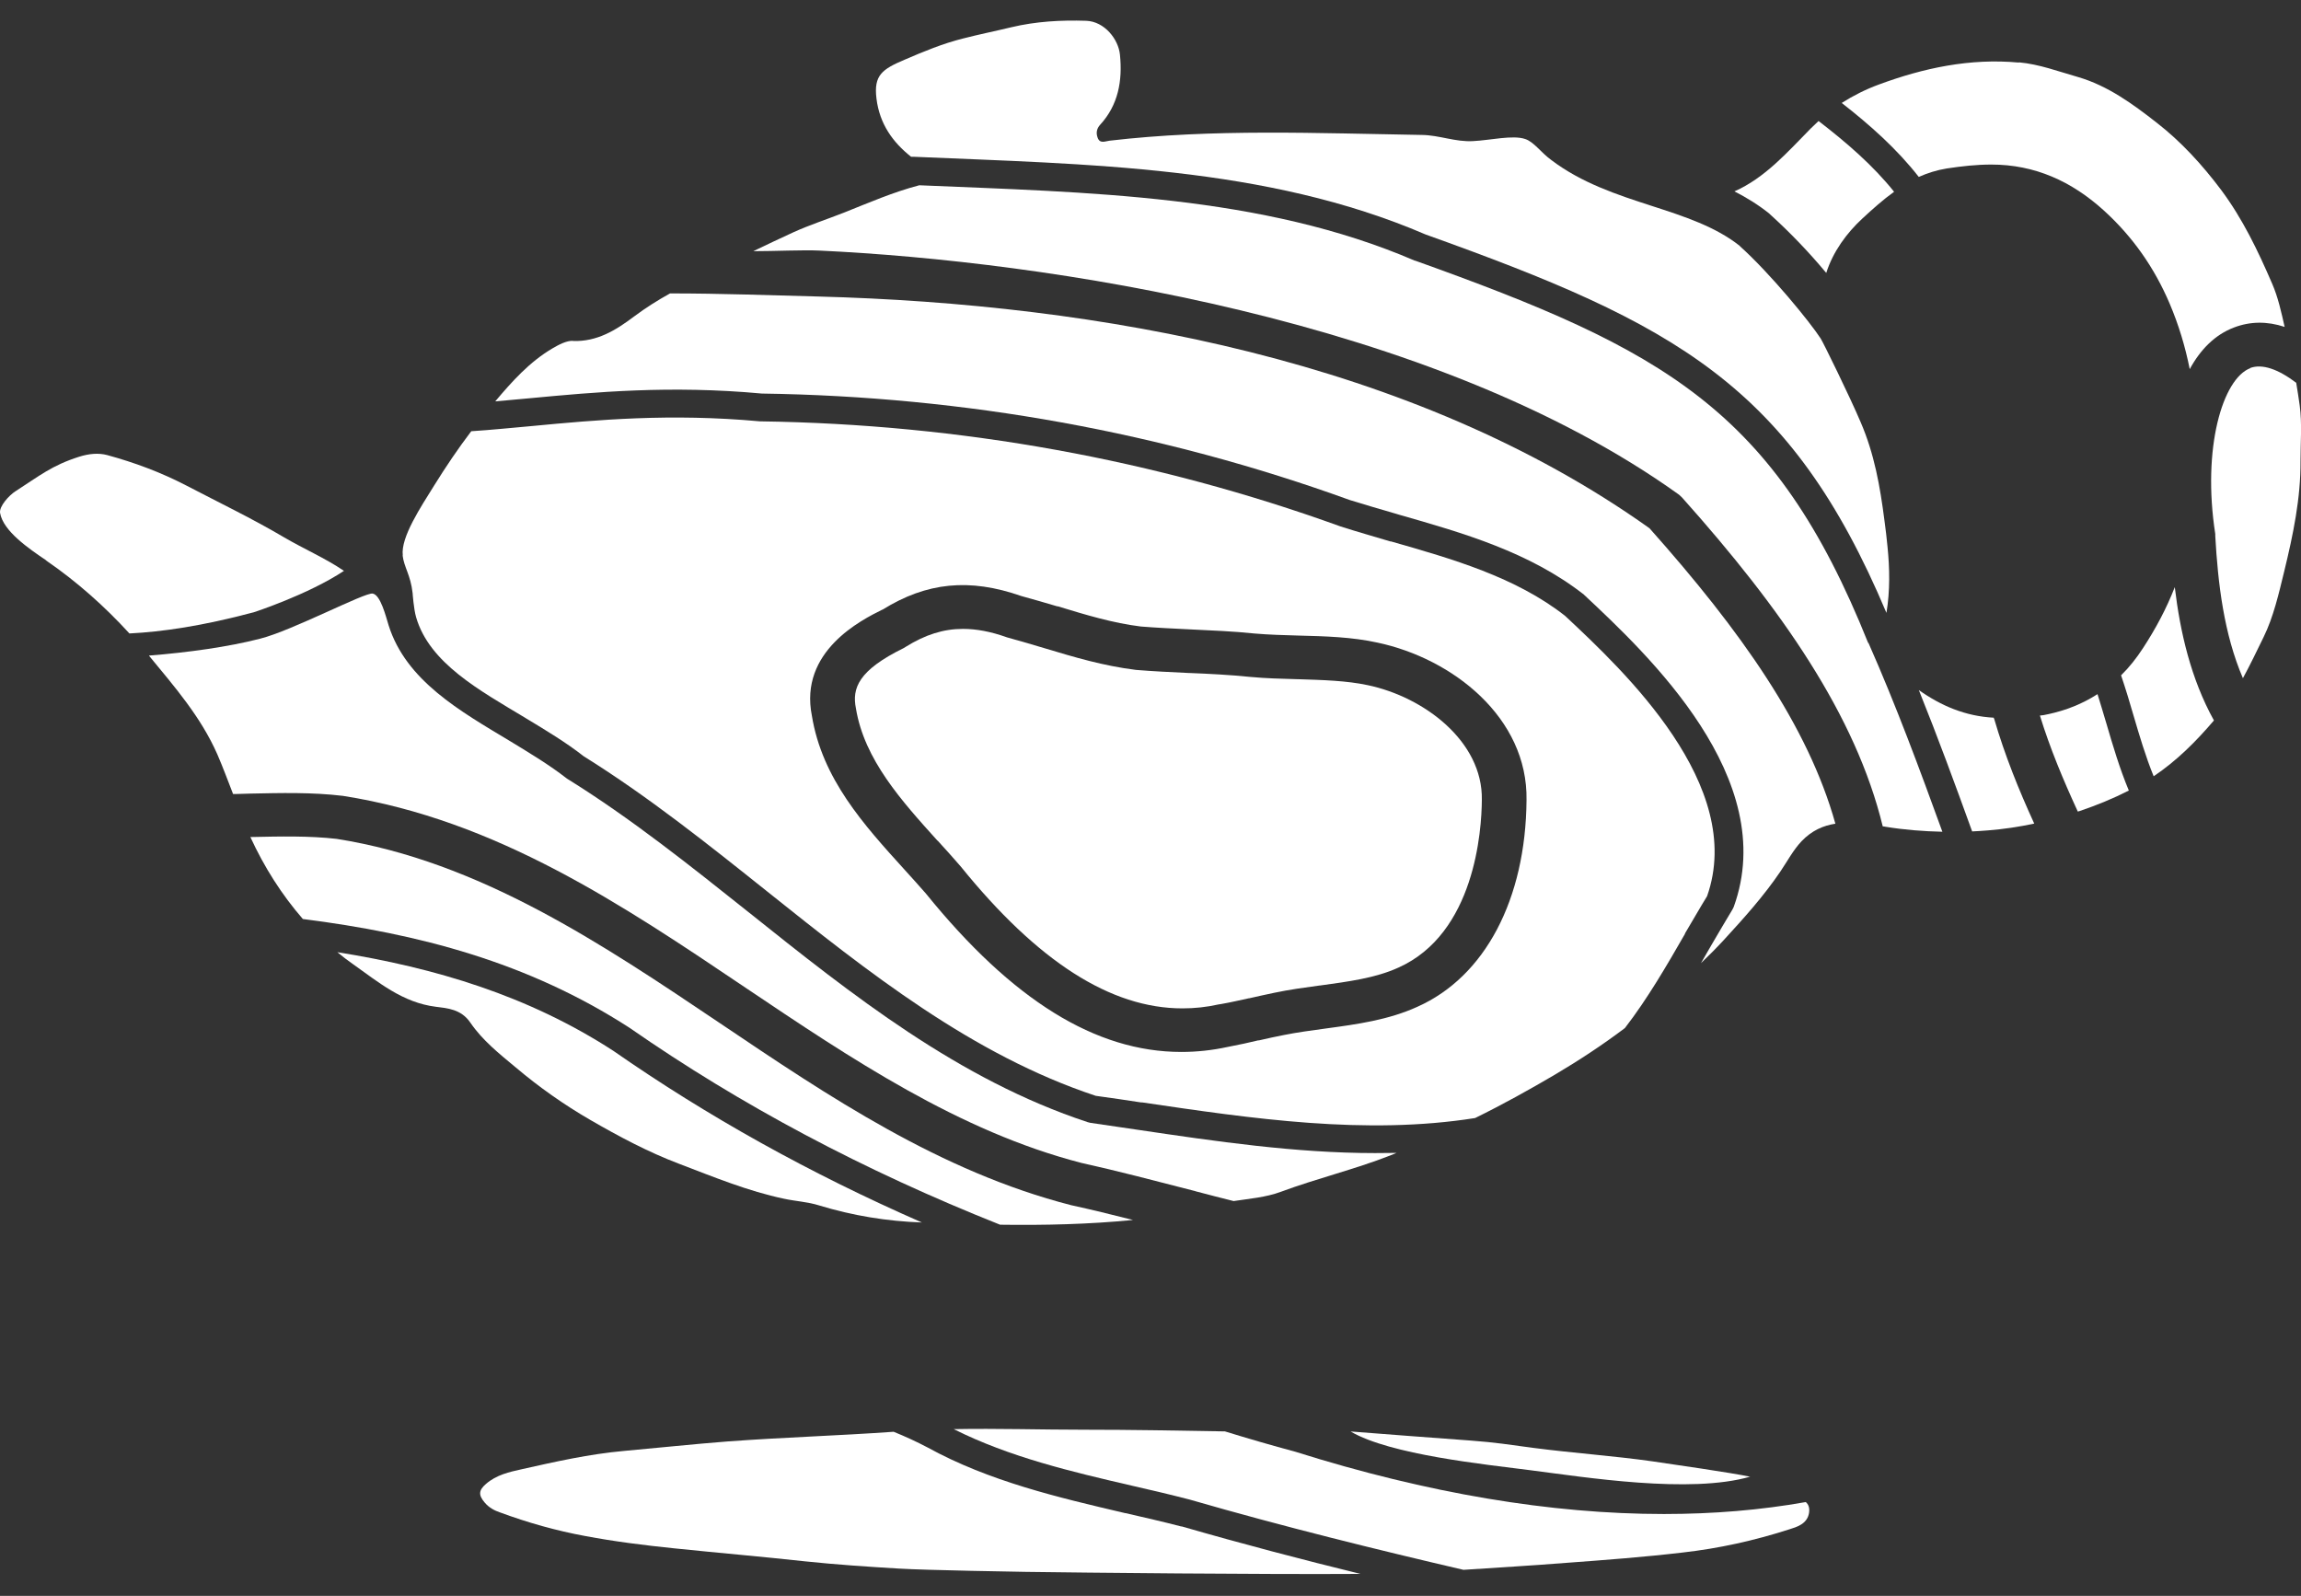 <?xml version="1.0" encoding="UTF-8"?> <svg xmlns="http://www.w3.org/2000/svg" width="62" height="43" viewBox="0 0 62 43" fill="none"><rect x="0" y="0" width="62" height="43" fill="#333333" stroke="none"/><path d="M47.165 39.791C46.679 39.686 45.017 39.447 44.525 39.375C43.465 39.225 42.393 39.153 41.328 39.014C40.665 38.925 40.289 38.864 39.627 38.815C39.168 38.781 36.849 38.609 36.391 38.57C37.456 39.198 40.024 39.458 41.234 39.614C42.714 39.803 45.541 40.258 47.165 39.786V39.791Z" fill="white"></path><path d="M48.656 40.472C47.441 40.688 46.165 40.794 44.834 40.794C41.797 40.794 38.467 40.239 34.905 39.117C34.264 38.945 33.635 38.762 33.005 38.568C31.746 38.546 30.487 38.523 29.228 38.523C28.052 38.523 26.875 38.485 25.699 38.507C27.201 39.262 28.88 39.656 30.509 40.033C31.023 40.15 31.542 40.272 32.055 40.405C34.59 41.138 37.125 41.76 39.433 42.298C40.361 42.237 41.289 42.182 42.217 42.109C43.26 42.032 44.298 41.954 45.337 41.832C46.32 41.721 47.269 41.51 48.203 41.21C48.413 41.144 48.694 41.066 48.744 40.766C48.766 40.622 48.727 40.533 48.656 40.472Z" fill="white"></path><path d="M31.838 41.132C31.347 41.004 30.833 40.887 30.331 40.771H30.32C28.519 40.349 26.658 39.916 24.991 39C24.698 38.845 24.394 38.706 24.079 38.578C22.588 38.684 21.097 38.728 19.601 38.839C18.673 38.911 17.745 39.011 16.817 39.094C15.879 39.178 14.967 39.383 14.056 39.588C13.725 39.661 13.377 39.738 13.095 39.983C12.897 40.155 12.886 40.282 13.062 40.488C13.178 40.626 13.333 40.704 13.465 40.748C14.216 41.026 14.984 41.243 15.768 41.387C16.563 41.537 17.37 41.637 18.176 41.72C19.352 41.842 20.528 41.942 21.699 42.07C22.533 42.158 23.378 42.214 24.217 42.264C24.913 42.308 27.575 42.353 27.647 42.353C29.215 42.375 34.02 42.425 36.659 42.408C35.096 42.025 33.467 41.598 31.833 41.126L31.838 41.132Z" fill="white"></path><path d="M49.004 3.258C48.932 3.324 48.861 3.391 48.794 3.458C48.165 4.096 47.557 4.795 46.734 5.156C47.06 5.323 47.375 5.517 47.668 5.75L47.69 5.772C48.242 6.272 48.745 6.799 49.208 7.354C49.391 6.777 49.761 6.277 50.18 5.889C50.451 5.639 50.733 5.384 51.036 5.167C50.468 4.457 49.755 3.841 49.004 3.263V3.258Z" fill="white"></path><path d="M46.887 6.633C46.235 6.111 45.391 5.834 44.496 5.545C43.568 5.245 42.613 4.929 41.801 4.313C41.53 4.119 41.332 3.824 41.1 3.747C40.768 3.63 40.155 3.78 39.691 3.802C39.217 3.83 38.78 3.641 38.311 3.636C35.505 3.591 32.695 3.464 29.895 3.791C29.79 3.802 29.635 3.885 29.575 3.708C29.53 3.586 29.547 3.469 29.641 3.364C30.132 2.831 30.248 2.176 30.177 1.476C30.138 1.06 29.762 0.577 29.265 0.56C28.586 0.538 27.912 0.577 27.255 0.733C26.819 0.838 26.377 0.927 25.946 1.038C25.411 1.171 24.886 1.388 24.372 1.61C23.771 1.865 23.539 2.026 23.616 2.653C23.699 3.341 24.058 3.835 24.549 4.224C24.571 4.224 24.593 4.224 24.621 4.224C29.287 4.429 34.114 4.468 38.41 6.317C45.142 8.726 48.24 10.369 50.83 16.514C50.929 15.914 50.918 15.315 50.858 14.726C50.836 14.493 50.808 14.254 50.775 14.016C50.659 13.111 50.504 12.228 50.134 11.373C49.847 10.696 49.118 9.209 49.057 9.12C48.781 8.692 47.715 7.382 46.876 6.628L46.887 6.633Z" fill="white"></path><path d="M10.848 14.961C10.886 15.288 11.063 15.488 11.118 15.982C11.118 15.982 11.146 16.404 11.212 16.631C11.571 17.869 12.924 18.602 14.15 19.34L14.167 19.351C14.702 19.673 15.255 20.006 15.729 20.378C17.458 21.455 19.093 22.759 20.672 24.02C23.383 26.184 26.189 28.421 29.524 29.526C29.933 29.581 30.336 29.642 30.745 29.704H30.778C33.743 30.142 36.797 30.592 39.746 30.125C40.48 29.765 41.193 29.37 41.9 28.954C42.546 28.571 43.181 28.155 43.783 27.7C44.396 26.906 44.915 26.007 45.401 25.163V25.152C45.611 24.802 45.798 24.469 45.997 24.147C47.047 21.166 43.761 18.08 42.17 16.593C40.839 15.549 39.133 15.06 37.482 14.589H37.465C37.023 14.456 36.565 14.328 36.118 14.184C31.142 12.385 25.885 11.43 20.49 11.353H20.479C18.054 11.131 16.072 11.314 14.327 11.48C13.763 11.53 13.222 11.586 12.698 11.619C12.339 12.091 12.007 12.585 11.693 13.09C11.345 13.651 10.792 14.478 10.853 14.966L10.848 14.961ZM23.781 16.426C24.968 15.688 26.122 15.571 27.52 16.06C27.851 16.148 28.177 16.248 28.486 16.337H28.503C29.265 16.57 29.983 16.787 30.739 16.881C31.164 16.915 31.628 16.937 32.081 16.959C32.65 16.987 33.23 17.009 33.809 17.07C34.191 17.103 34.599 17.114 34.991 17.125C35.704 17.142 36.433 17.164 37.112 17.314C39.139 17.742 41.171 19.335 41.132 21.561C41.11 24.236 40.011 26.318 38.189 27.128C37.41 27.483 36.554 27.6 35.731 27.711C35.328 27.766 34.953 27.816 34.594 27.888C34.367 27.933 34.157 27.977 33.92 28.033H33.898C33.649 28.094 33.39 28.149 33.13 28.199L33.075 28.21C32.666 28.299 32.247 28.344 31.832 28.344C29.524 28.344 27.277 26.95 24.952 24.081C24.791 23.897 24.604 23.686 24.361 23.42C23.273 22.221 22.152 20.983 21.876 19.285C21.528 17.547 23.212 16.704 23.775 16.426H23.781Z" fill="white"></path><path d="M50.338 17.326C47.815 11.026 44.833 9.422 38.134 7.024H38.123C33.998 5.247 29.309 5.186 24.77 4.992C24.069 5.175 23.406 5.464 22.738 5.73C22.285 5.908 21.821 6.058 21.379 6.258C21.015 6.424 20.656 6.596 20.297 6.768C20.877 6.768 21.639 6.73 22.086 6.752C28.089 7.035 38.592 8.567 45.225 13.318L45.241 13.329L45.324 13.407C48.008 16.41 50.002 19.274 50.73 22.266C50.758 22.266 50.78 22.272 50.808 22.277C51.321 22.361 51.829 22.399 52.337 22.411C51.73 20.74 51.095 19.019 50.344 17.32L50.338 17.326Z" fill="white"></path><path d="M54.396 1.686C53.087 1.564 51.834 1.83 50.619 2.28C50.271 2.408 49.94 2.574 49.625 2.774C50.387 3.368 51.111 4.012 51.701 4.767C51.939 4.661 52.187 4.583 52.458 4.539C52.861 4.478 53.253 4.434 53.656 4.434C54.827 4.434 55.821 4.883 56.694 5.677C57.467 6.382 58.047 7.209 58.461 8.18C58.704 8.752 58.88 9.335 59.002 9.946C59.289 9.418 59.681 9.019 60.195 8.824C60.631 8.658 61.084 8.652 61.559 8.808C61.47 8.414 61.382 8.008 61.222 7.642C60.841 6.759 60.427 5.893 59.847 5.116C59.339 4.439 58.764 3.812 58.113 3.307C57.467 2.802 56.793 2.308 55.987 2.074C55.462 1.925 54.949 1.73 54.402 1.68L54.396 1.686Z" fill="white"></path><path d="M25.266 22.652C25.482 22.885 25.686 23.118 25.885 23.345C27.961 25.91 29.927 27.17 31.86 27.17C32.186 27.17 32.506 27.137 32.832 27.064L32.904 27.053C33.158 27.009 33.417 26.948 33.649 26.898H33.66C33.887 26.848 34.119 26.793 34.345 26.748C34.737 26.665 35.151 26.609 35.554 26.554H35.566C36.333 26.448 37.062 26.354 37.681 26.071C39.74 25.149 39.923 22.38 39.928 21.552C39.956 19.971 38.365 18.777 36.852 18.461C36.283 18.339 35.643 18.322 34.958 18.3H34.936C34.527 18.289 34.102 18.278 33.688 18.239C33.141 18.183 32.584 18.155 32.037 18.133H32.02C31.556 18.111 31.081 18.089 30.607 18.05C29.723 17.939 28.961 17.711 28.149 17.467C27.829 17.373 27.503 17.273 27.172 17.184L27.133 17.173C26.697 17.017 26.31 16.945 25.946 16.945C25.421 16.945 24.93 17.101 24.405 17.428L24.35 17.462C23.129 18.061 22.953 18.544 23.063 19.088C23.289 20.47 24.294 21.58 25.261 22.652H25.266Z" fill="white"></path><path d="M30.531 32.872C29.956 32.727 29.399 32.589 28.858 32.472C25.334 31.567 22.325 29.541 19.409 27.576C16.217 25.428 12.915 23.208 9.071 22.603C8.348 22.519 7.547 22.536 6.768 22.553H6.746C7.122 23.369 7.591 24.107 8.16 24.762C11.269 25.156 14.223 25.922 16.962 27.693C19.956 29.774 23.263 31.534 26.947 32.999C28.14 33.016 29.338 32.988 30.525 32.872H30.531Z" fill="white"></path><path d="M58.599 15.82C58.373 16.403 58.08 16.947 57.743 17.463C57.566 17.735 57.373 17.98 57.152 18.196C57.274 18.557 57.384 18.918 57.489 19.284C57.649 19.828 57.815 20.389 58.03 20.916C58.649 20.5 59.168 19.983 59.654 19.412C59.03 18.285 58.743 17.025 58.599 15.82Z" fill="white"></path><path d="M15.442 9.183C15.26 9.177 15.056 9.288 14.884 9.388C14.271 9.749 13.797 10.276 13.344 10.815C13.642 10.787 13.946 10.759 14.255 10.732C16.033 10.565 18.049 10.376 20.528 10.604C26.001 10.682 31.33 11.648 36.372 13.474C36.775 13.601 37.206 13.723 37.625 13.846L37.697 13.868C39.426 14.362 41.209 14.873 42.678 16.021L42.689 16.033C44.401 17.637 47.969 20.978 46.715 24.436L46.682 24.503C46.5 24.803 46.323 25.108 46.13 25.436L46.069 25.541C45.992 25.68 45.909 25.813 45.832 25.952C46.041 25.752 46.251 25.541 46.45 25.325C46.991 24.736 47.521 24.148 47.969 23.487C48.157 23.21 48.317 22.905 48.543 22.666C48.819 22.377 49.128 22.244 49.454 22.194C48.72 19.563 46.908 16.998 44.446 14.234C38.073 9.694 29.579 8.189 22.041 7.989C20.733 7.956 19.429 7.906 18.054 7.906C17.723 8.089 17.397 8.295 17.093 8.522C16.591 8.9 16.088 9.211 15.431 9.188L15.442 9.183Z" fill="white"></path><path d="M1.244 15.103C2.067 15.669 2.813 16.33 3.487 17.068C4.37 17.024 5.441 16.869 6.839 16.497C6.839 16.497 8.308 16.019 9.268 15.381C8.76 15.037 8.192 14.793 7.661 14.482C6.805 13.976 5.905 13.544 5.022 13.083C4.326 12.722 3.619 12.461 2.885 12.261C2.653 12.2 2.399 12.223 2.134 12.306C1.399 12.539 1.062 12.822 0.422 13.233C0.245 13.344 -0.026 13.643 0.002 13.821C0.085 14.31 0.775 14.781 1.244 15.098V15.103Z" fill="white"></path><path d="M60.634 9.92C59.889 10.203 59.331 12.068 59.69 14.388V14.444C59.762 15.721 59.922 17.081 60.435 18.274C60.634 17.908 60.811 17.536 60.993 17.164C61.258 16.625 61.402 15.993 61.551 15.382C61.788 14.405 61.993 13.428 61.987 12.418C61.987 11.918 62.031 11.413 61.965 10.925C61.937 10.719 61.904 10.514 61.871 10.314C61.38 9.942 60.954 9.798 60.634 9.914V9.92Z" fill="white"></path><path d="M16.528 28.315C14.226 26.822 11.724 26.078 9.09 25.656C9.222 25.767 9.36 25.873 9.504 25.973C10.194 26.461 10.846 27.016 11.746 27.127C12.05 27.166 12.425 27.188 12.674 27.555C13 28.032 13.453 28.393 13.894 28.759C14.524 29.292 15.203 29.769 15.904 30.175C16.672 30.619 17.462 31.041 18.296 31.357C19.229 31.712 20.151 32.095 21.134 32.301C21.443 32.367 21.769 32.384 22.067 32.478C22.979 32.756 23.901 32.906 24.84 32.939C21.824 31.618 19.063 30.08 16.528 28.315Z" fill="white"></path><path d="M56.754 19.486L56.737 19.43C56.666 19.192 56.594 18.947 56.517 18.703C56.119 18.959 55.672 19.142 55.169 19.247C55.103 19.264 55.031 19.275 54.965 19.28C55.235 20.157 55.594 21.018 55.986 21.867C56.003 21.861 56.025 21.856 56.042 21.851C56.5 21.695 56.936 21.517 57.361 21.301C57.113 20.707 56.931 20.091 56.754 19.486Z" fill="white"></path><path d="M4.021 17.675C4.7 18.502 5.407 19.307 5.855 20.323C6.009 20.678 6.142 21.039 6.28 21.394C6.307 21.394 6.335 21.394 6.363 21.394L6.744 21.383C7.561 21.366 8.406 21.344 9.24 21.444C13.376 22.093 16.789 24.391 20.086 26.612C22.919 28.516 25.845 30.486 29.142 31.335C30.098 31.546 31.114 31.813 32.191 32.09L32.229 32.102C32.566 32.19 32.903 32.279 33.24 32.362C33.67 32.296 34.107 32.263 34.51 32.113C35.482 31.752 36.487 31.513 37.453 31.136C37.514 31.113 37.575 31.086 37.63 31.064C37.437 31.064 37.243 31.069 37.05 31.069C34.907 31.069 32.759 30.753 30.661 30.442C30.23 30.381 29.805 30.314 29.374 30.253L29.308 30.236C25.823 29.087 22.952 26.8 20.18 24.586C18.611 23.337 16.993 22.043 15.292 20.989L15.259 20.966C14.812 20.617 14.287 20.3 13.74 19.967C12.393 19.157 10.941 18.341 10.471 16.848C10.399 16.62 10.256 16.026 10.04 15.993C9.825 15.96 7.87 16.992 7.009 17.209C6.147 17.431 5.065 17.581 4.016 17.664L4.021 17.675Z" fill="white"></path><path d="M53.724 19.338C52.957 19.299 52.3 19.016 51.703 18.594C52.217 19.87 52.686 21.147 53.139 22.402C53.282 22.396 53.426 22.385 53.57 22.374C53.984 22.341 54.398 22.28 54.812 22.191C54.392 21.275 54.017 20.342 53.735 19.376C53.735 19.365 53.724 19.354 53.719 19.343L53.724 19.338Z" fill="white"></path></svg> 